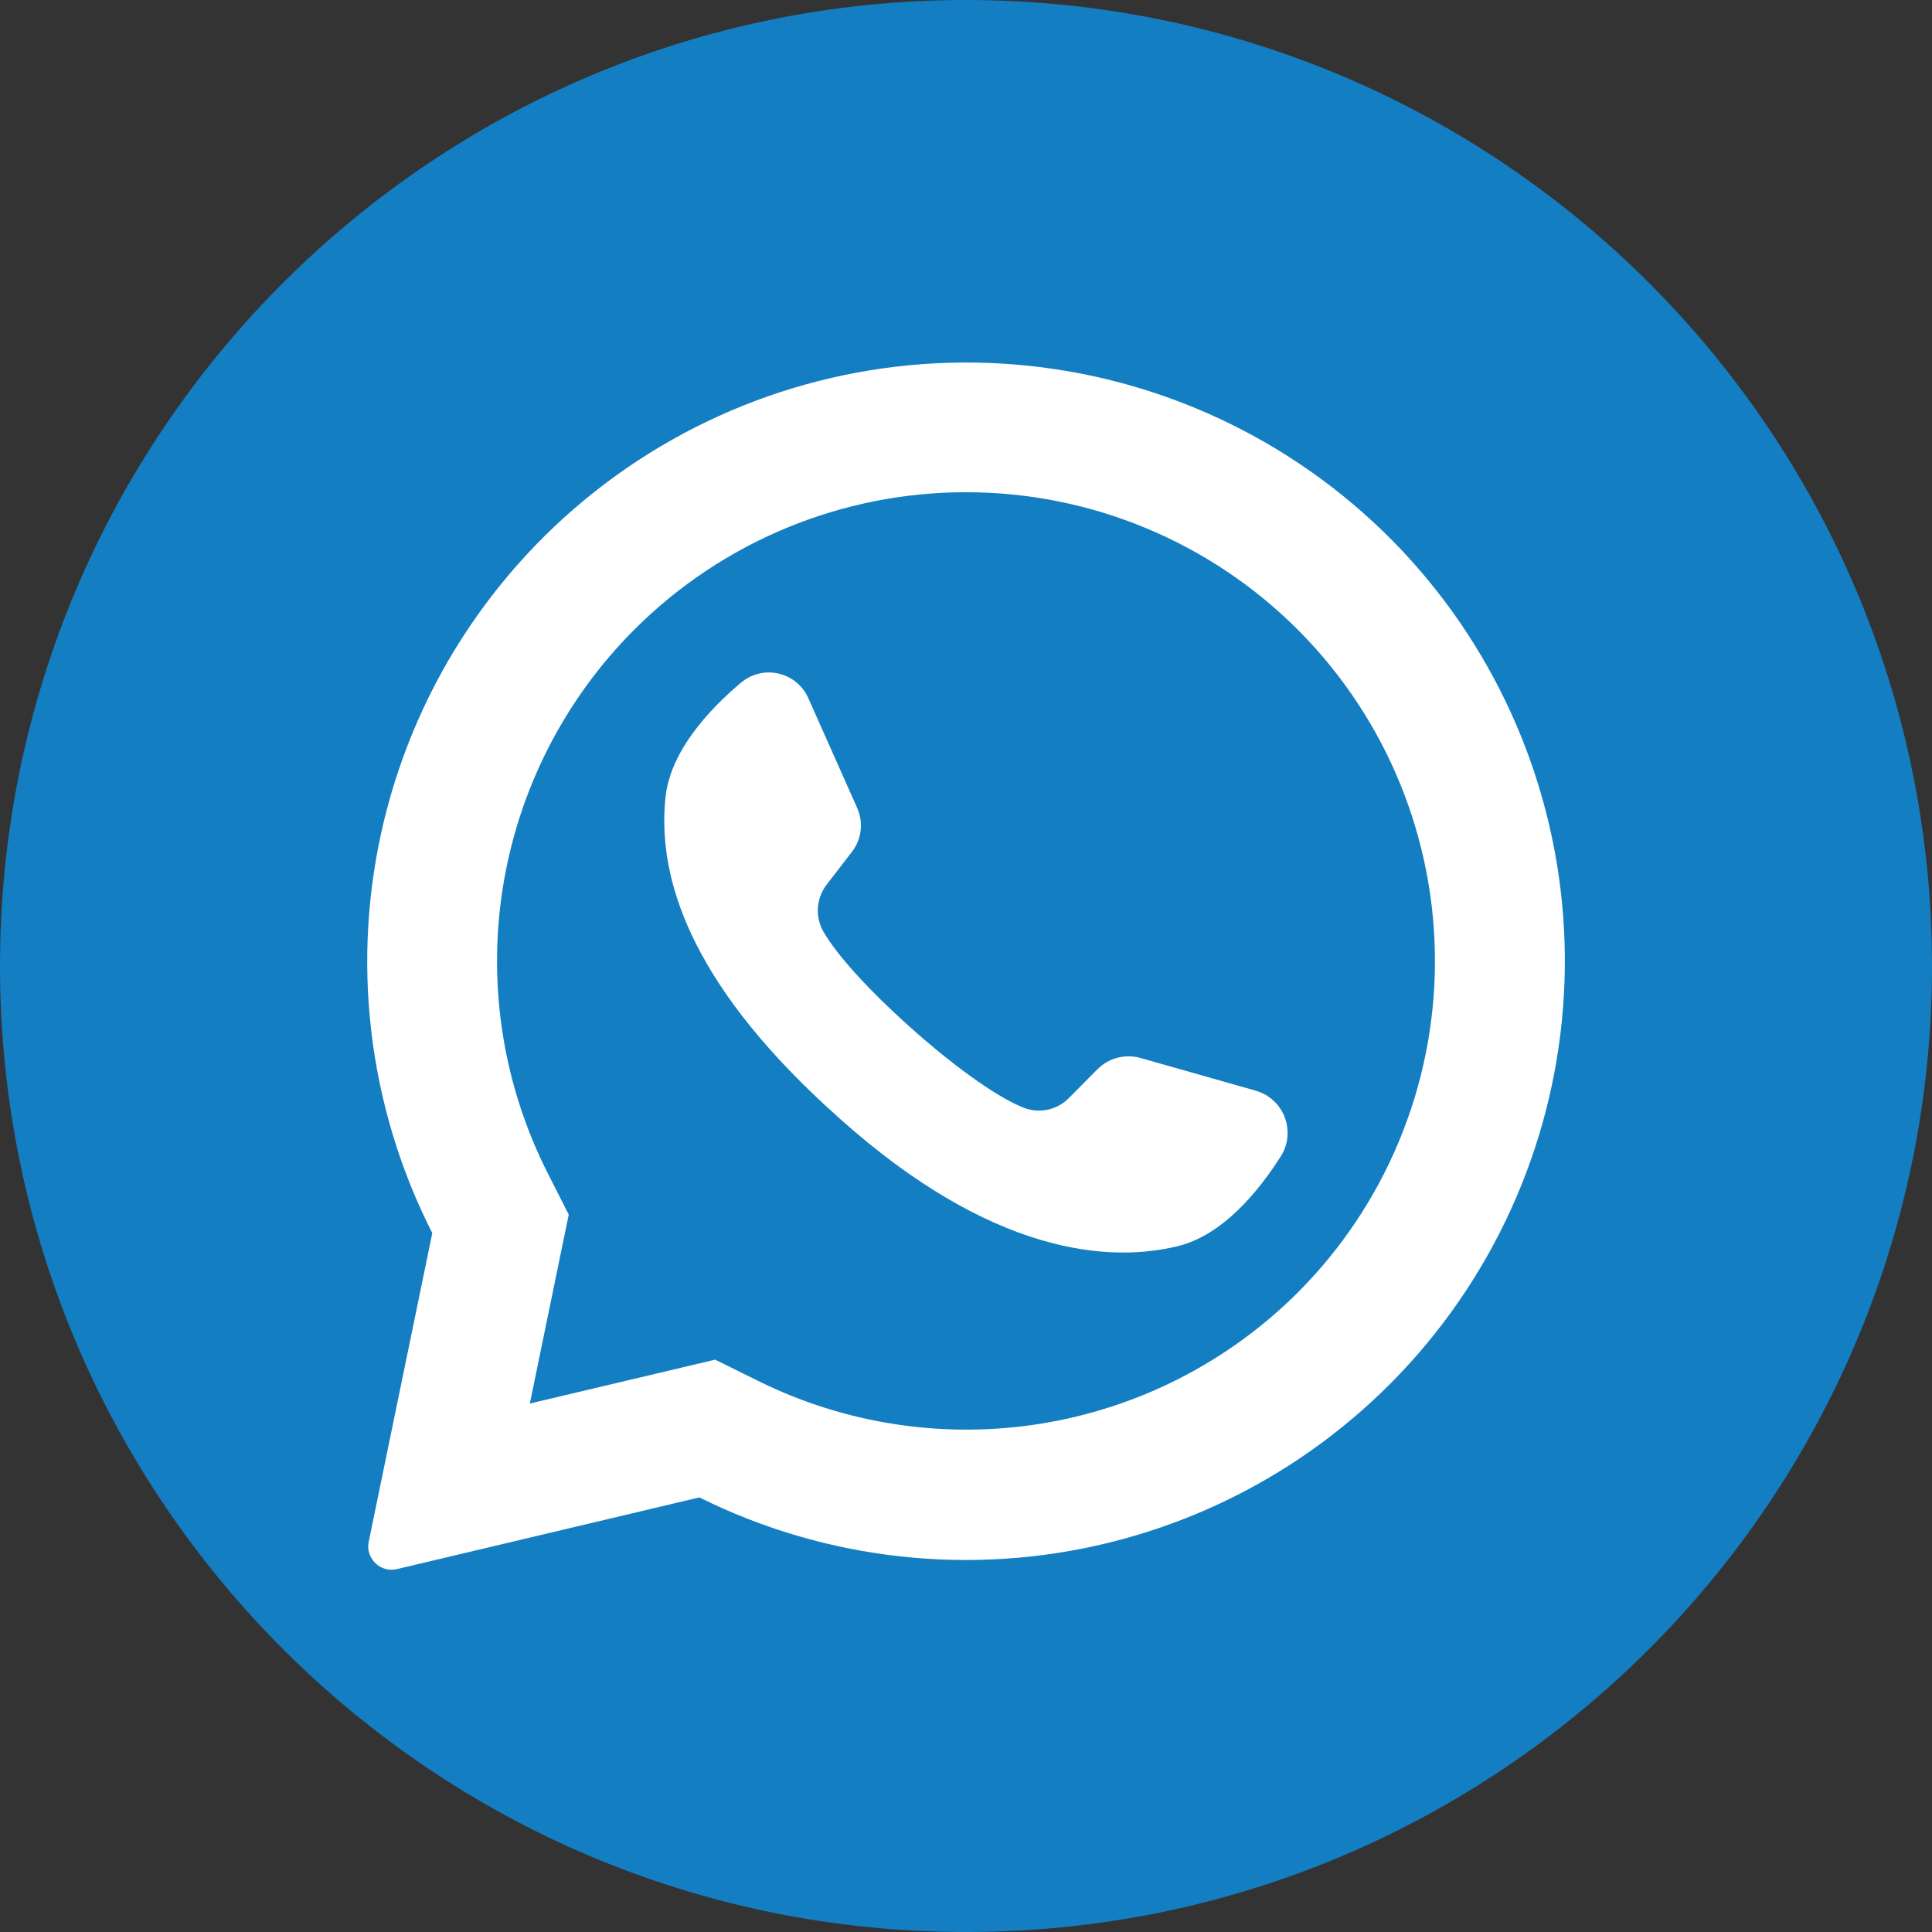 <svg width="274" height="274" viewBox="0 0 274 274" fill="none" xmlns="http://www.w3.org/2000/svg">
<rect x="0" y="0" width="274" height="274" fill="#333333" stroke="none"/>
<g clip-path="url(#clip0_427_1061)">
<path d="M137 274C212.663 274 274 212.663 274 137C274 61.337 212.663 0 137 0C61.337 0 0 61.337 0 137C0 212.663 61.337 274 137 274Z" fill="#137EC2"/>
<path d="M197.405 76.596C183.151 62.2 164.222 53.371 144.032 51.702C123.843 50.034 103.721 55.635 87.297 67.495C70.873 79.356 59.228 96.695 54.463 116.385C49.697 136.075 52.125 156.82 61.307 174.878L52.294 218.64C52.2 219.075 52.197 219.525 52.286 219.962C52.374 220.399 52.552 220.812 52.807 221.177C53.182 221.731 53.716 222.157 54.339 222.399C54.962 222.641 55.645 222.688 56.295 222.532L99.185 212.366C117.192 221.316 137.791 223.587 157.315 218.776C176.84 213.964 194.024 202.382 205.811 186.089C217.597 169.797 223.221 149.851 221.682 129.801C220.142 109.751 211.54 90.898 197.405 76.596ZM184.032 183.331C174.169 193.165 161.47 199.657 147.723 201.892C133.976 204.126 119.874 201.99 107.405 195.786L101.427 192.828L75.132 199.055L75.21 198.728L80.659 172.262L77.732 166.486C71.361 153.974 69.113 139.766 71.311 125.898C73.51 112.029 80.04 99.213 89.969 89.284C102.443 76.813 119.361 69.807 137 69.807C154.639 69.807 171.557 76.813 184.032 89.284C184.138 89.406 184.252 89.52 184.374 89.626C196.694 102.129 203.572 118.996 203.508 136.549C203.444 154.102 196.443 170.918 184.032 183.331Z" fill="white"/>
<path d="M181.696 163.917C178.474 168.993 173.383 175.204 166.984 176.746C155.775 179.454 138.572 176.839 117.166 156.881L116.901 156.647C98.08 139.195 93.191 124.67 94.374 113.15C95.028 106.611 100.477 100.695 105.07 96.834C105.796 96.215 106.657 95.773 107.584 95.546C108.511 95.318 109.478 95.311 110.409 95.524C111.339 95.738 112.207 96.166 112.942 96.774C113.678 97.383 114.261 98.155 114.644 99.029L121.572 114.597C122.022 115.607 122.189 116.72 122.055 117.817C121.92 118.914 121.49 119.954 120.809 120.825L117.306 125.371C116.555 126.309 116.101 127.451 116.004 128.65C115.907 129.848 116.171 131.049 116.761 132.096C118.723 135.537 123.425 140.596 128.64 145.282C134.494 150.576 140.985 155.417 145.095 157.067C146.195 157.517 147.404 157.626 148.567 157.382C149.73 157.138 150.792 156.551 151.619 155.697L155.682 151.603C156.466 150.83 157.441 150.278 158.507 150.005C159.574 149.732 160.694 149.746 161.753 150.046L178.209 154.717C179.117 154.995 179.949 155.477 180.641 156.127C181.334 156.776 181.869 157.575 182.206 158.463C182.542 159.351 182.671 160.304 182.583 161.249C182.495 162.195 182.191 163.107 181.696 163.917Z" fill="white"/>
</g>
<defs>
<clipPath id="clip0_427_1061">
<rect width="274" height="274" fill="white"/>
</clipPath>
</defs>
</svg>
